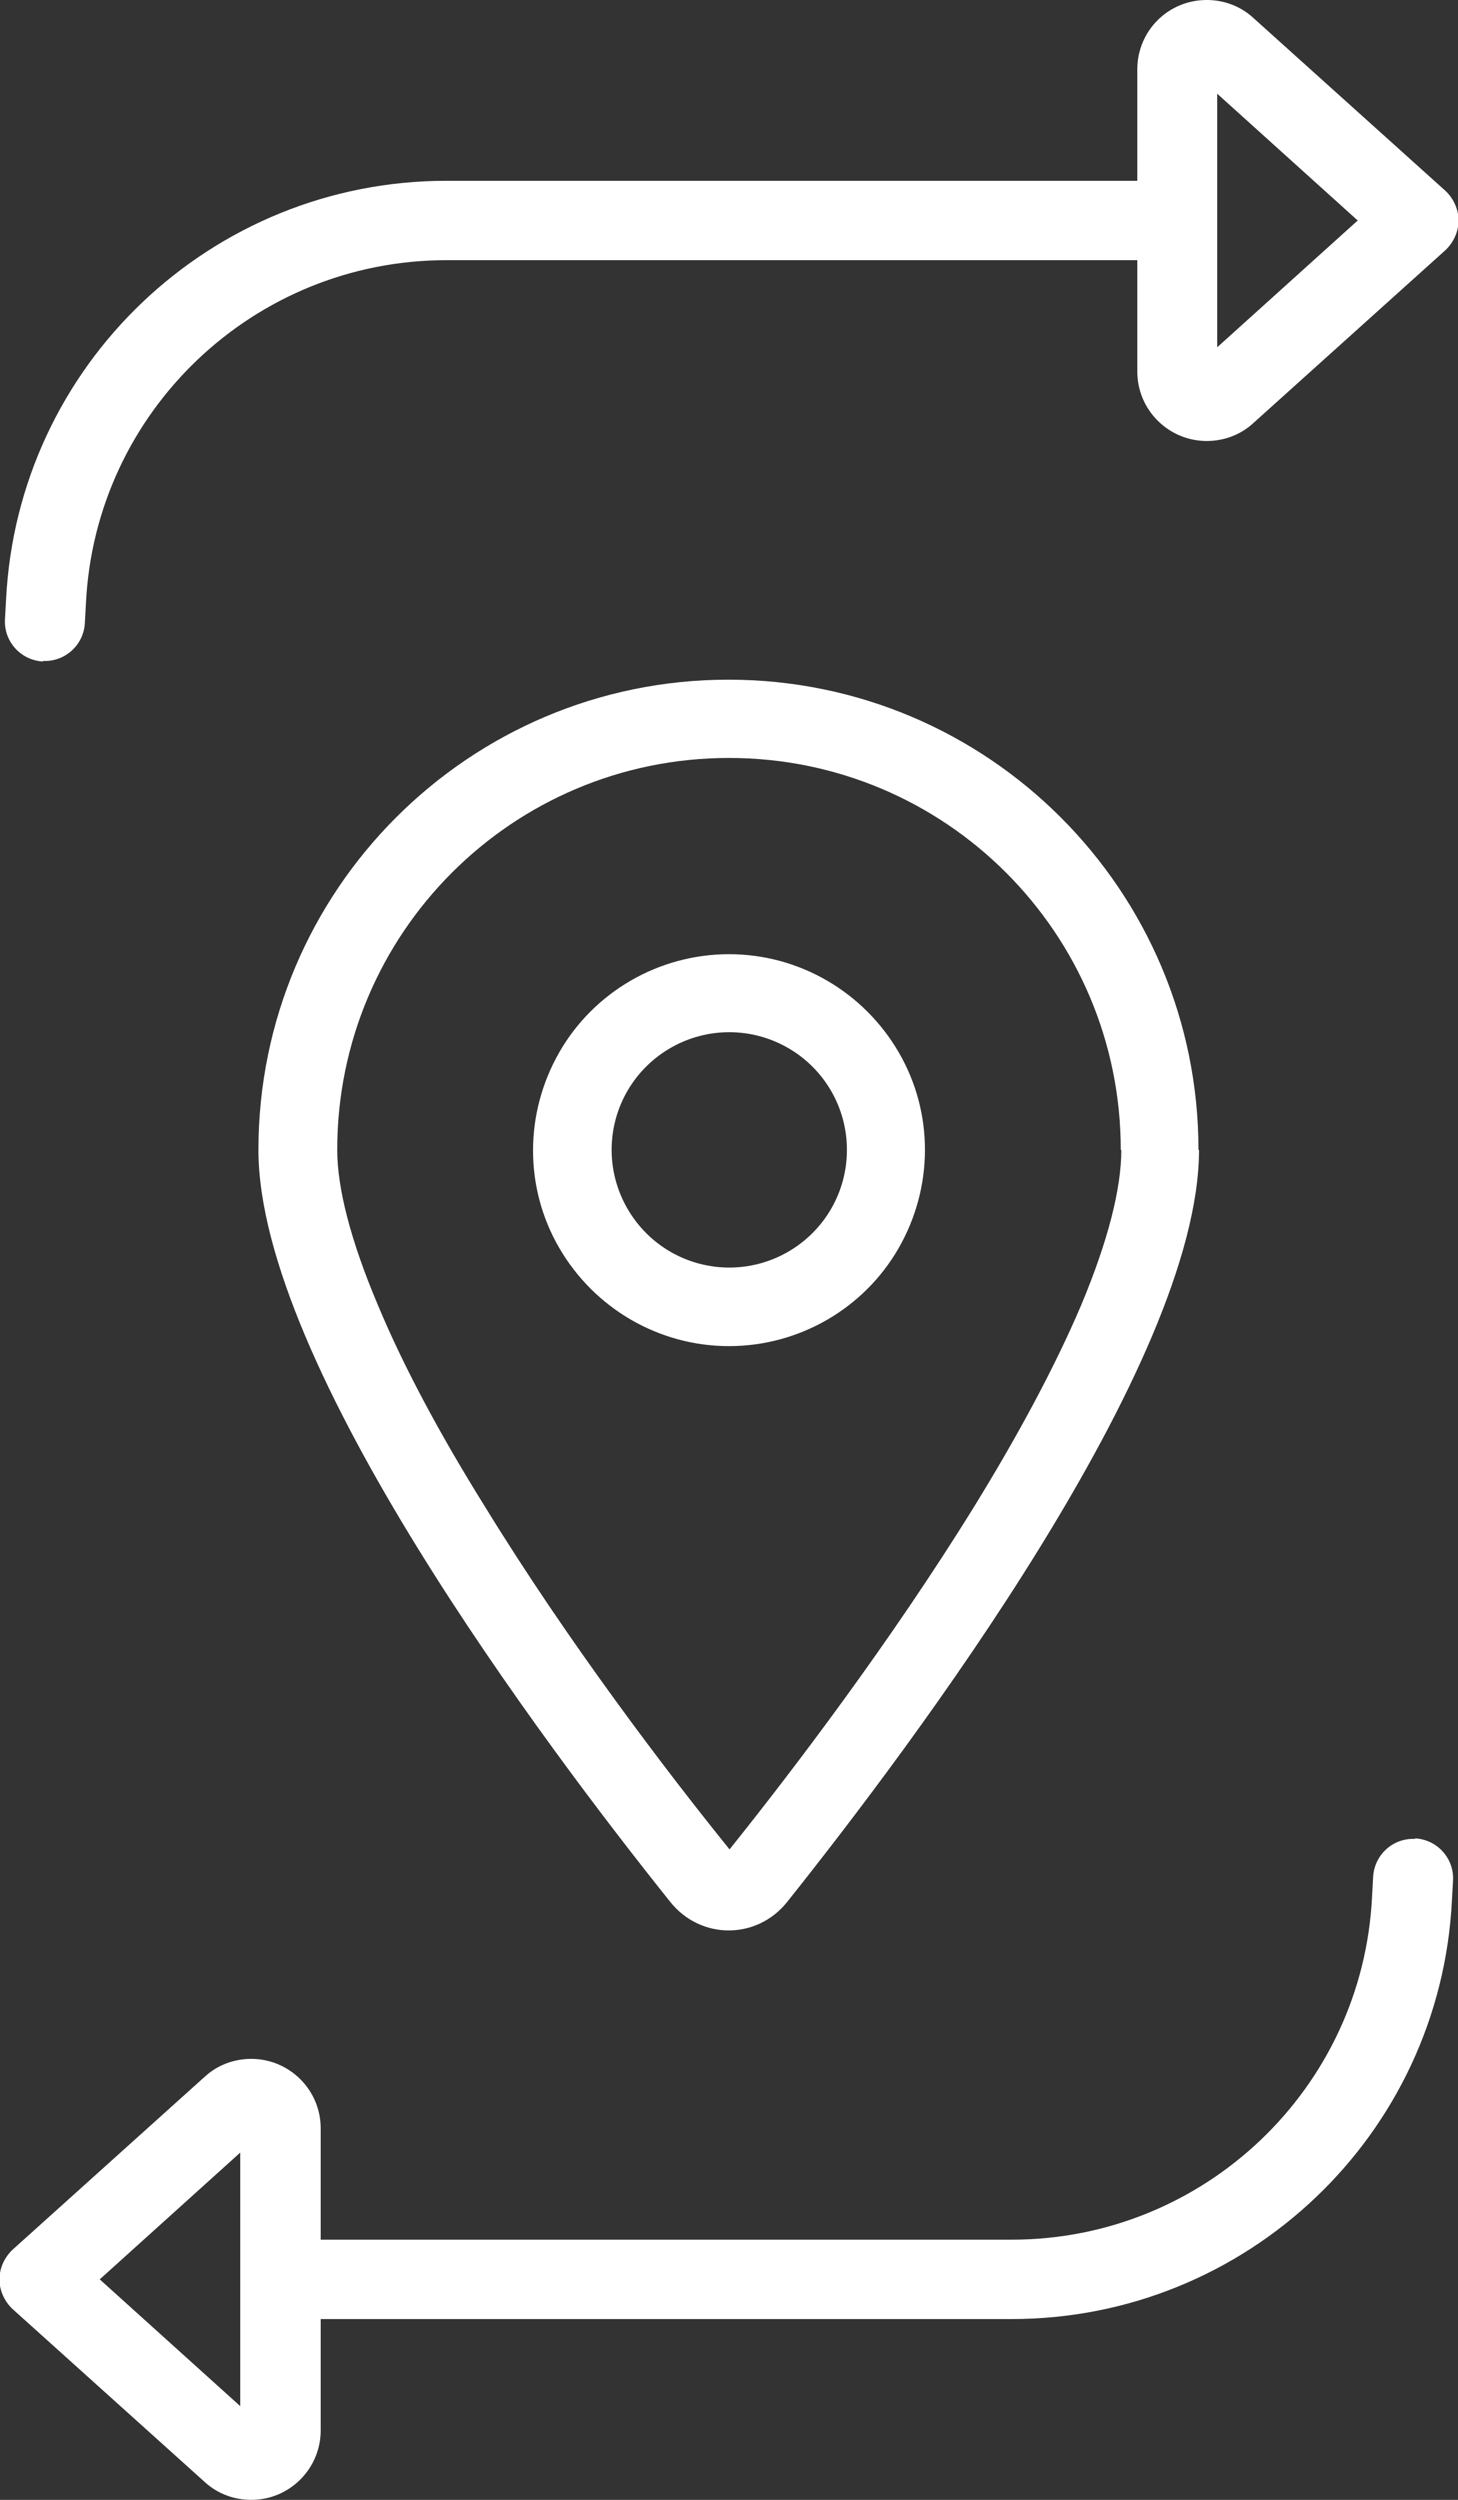 <?xml version="1.0" encoding="UTF-8"?><svg id="Layer_1" xmlns="http://www.w3.org/2000/svg" viewBox="0 0 26.46 45.35"><rect x="0" y="0" width="26.46" height="45.35" fill="#333333" stroke="none"/><defs><style>.cls-1{fill:#fff;stroke-width:0px;}</style></defs><path class="cls-1" d="M.78,12c-.4-.02-.71-.36-.69-.76l.02-.36c.21-4.26,3.73-7.6,7.99-7.6h12.54V1.26c0-.7.56-1.26,1.26-1.26.31,0,.61.11.84.32l3.49,3.14c.15.14.24.34.24.54s-.09.4-.24.54l-3.49,3.14c-.23.21-.53.32-.84.32-.69,0-1.26-.56-1.26-1.26v-2.02h-12.54c-3.49,0-6.37,2.74-6.54,6.22l-.02.36c-.02.4-.36.71-.76.69ZM25.68,33.35c.4.02.71.36.69.76l-.02.36c-.21,4.26-3.73,7.6-7.99,7.6H5.82v2.02c0,.69-.56,1.26-1.26,1.26-.31,0-.61-.11-.84-.32l-3.49-3.14c-.15-.14-.24-.34-.24-.54s.09-.4.24-.54l3.49-3.14c.23-.21.53-.32.84-.32.69,0,1.26.56,1.26,1.26v2.02h12.54c3.49,0,6.37-2.74,6.54-6.22l.02-.36c.02-.4.36-.71.76-.69ZM4.36,39.05l-2.55,2.3,2.55,2.3v-4.59h0ZM22.09,6.3l2.55-2.3-2.55-2.3v4.59h0ZM21.76,20.86c0,3.88-5.2,10.79-7.48,13.65-.55.68-1.56.68-2.11,0-2.28-2.85-7.48-9.76-7.48-13.65,0-4.71,3.82-8.53,8.53-8.53s8.53,3.82,8.53,8.53ZM20.34,20.86c0-3.93-3.18-7.11-7.11-7.11s-7.11,3.18-7.11,7.11c0,.69.24,1.64.74,2.82.48,1.15,1.16,2.4,1.94,3.65,1.51,2.46,3.3,4.81,4.44,6.22,1.13-1.41,2.92-3.76,4.44-6.22.77-1.25,1.45-2.5,1.94-3.65.49-1.17.73-2.12.73-2.82ZM13.23,24.42c-1.27,0-2.44-.68-3.08-1.78s-.63-2.45,0-3.55,1.81-1.78,3.08-1.78,2.44.68,3.08,1.78.63,2.45,0,3.55-1.81,1.78-3.08,1.78ZM11.1,20.86c0,.76.41,1.47,1.07,1.85.66.38,1.47.38,2.13,0,.66-.38,1.07-1.08,1.07-1.85s-.41-1.47-1.07-1.85c-.66-.38-1.47-.38-2.13,0-.66.38-1.07,1.08-1.07,1.85Z"/></svg>